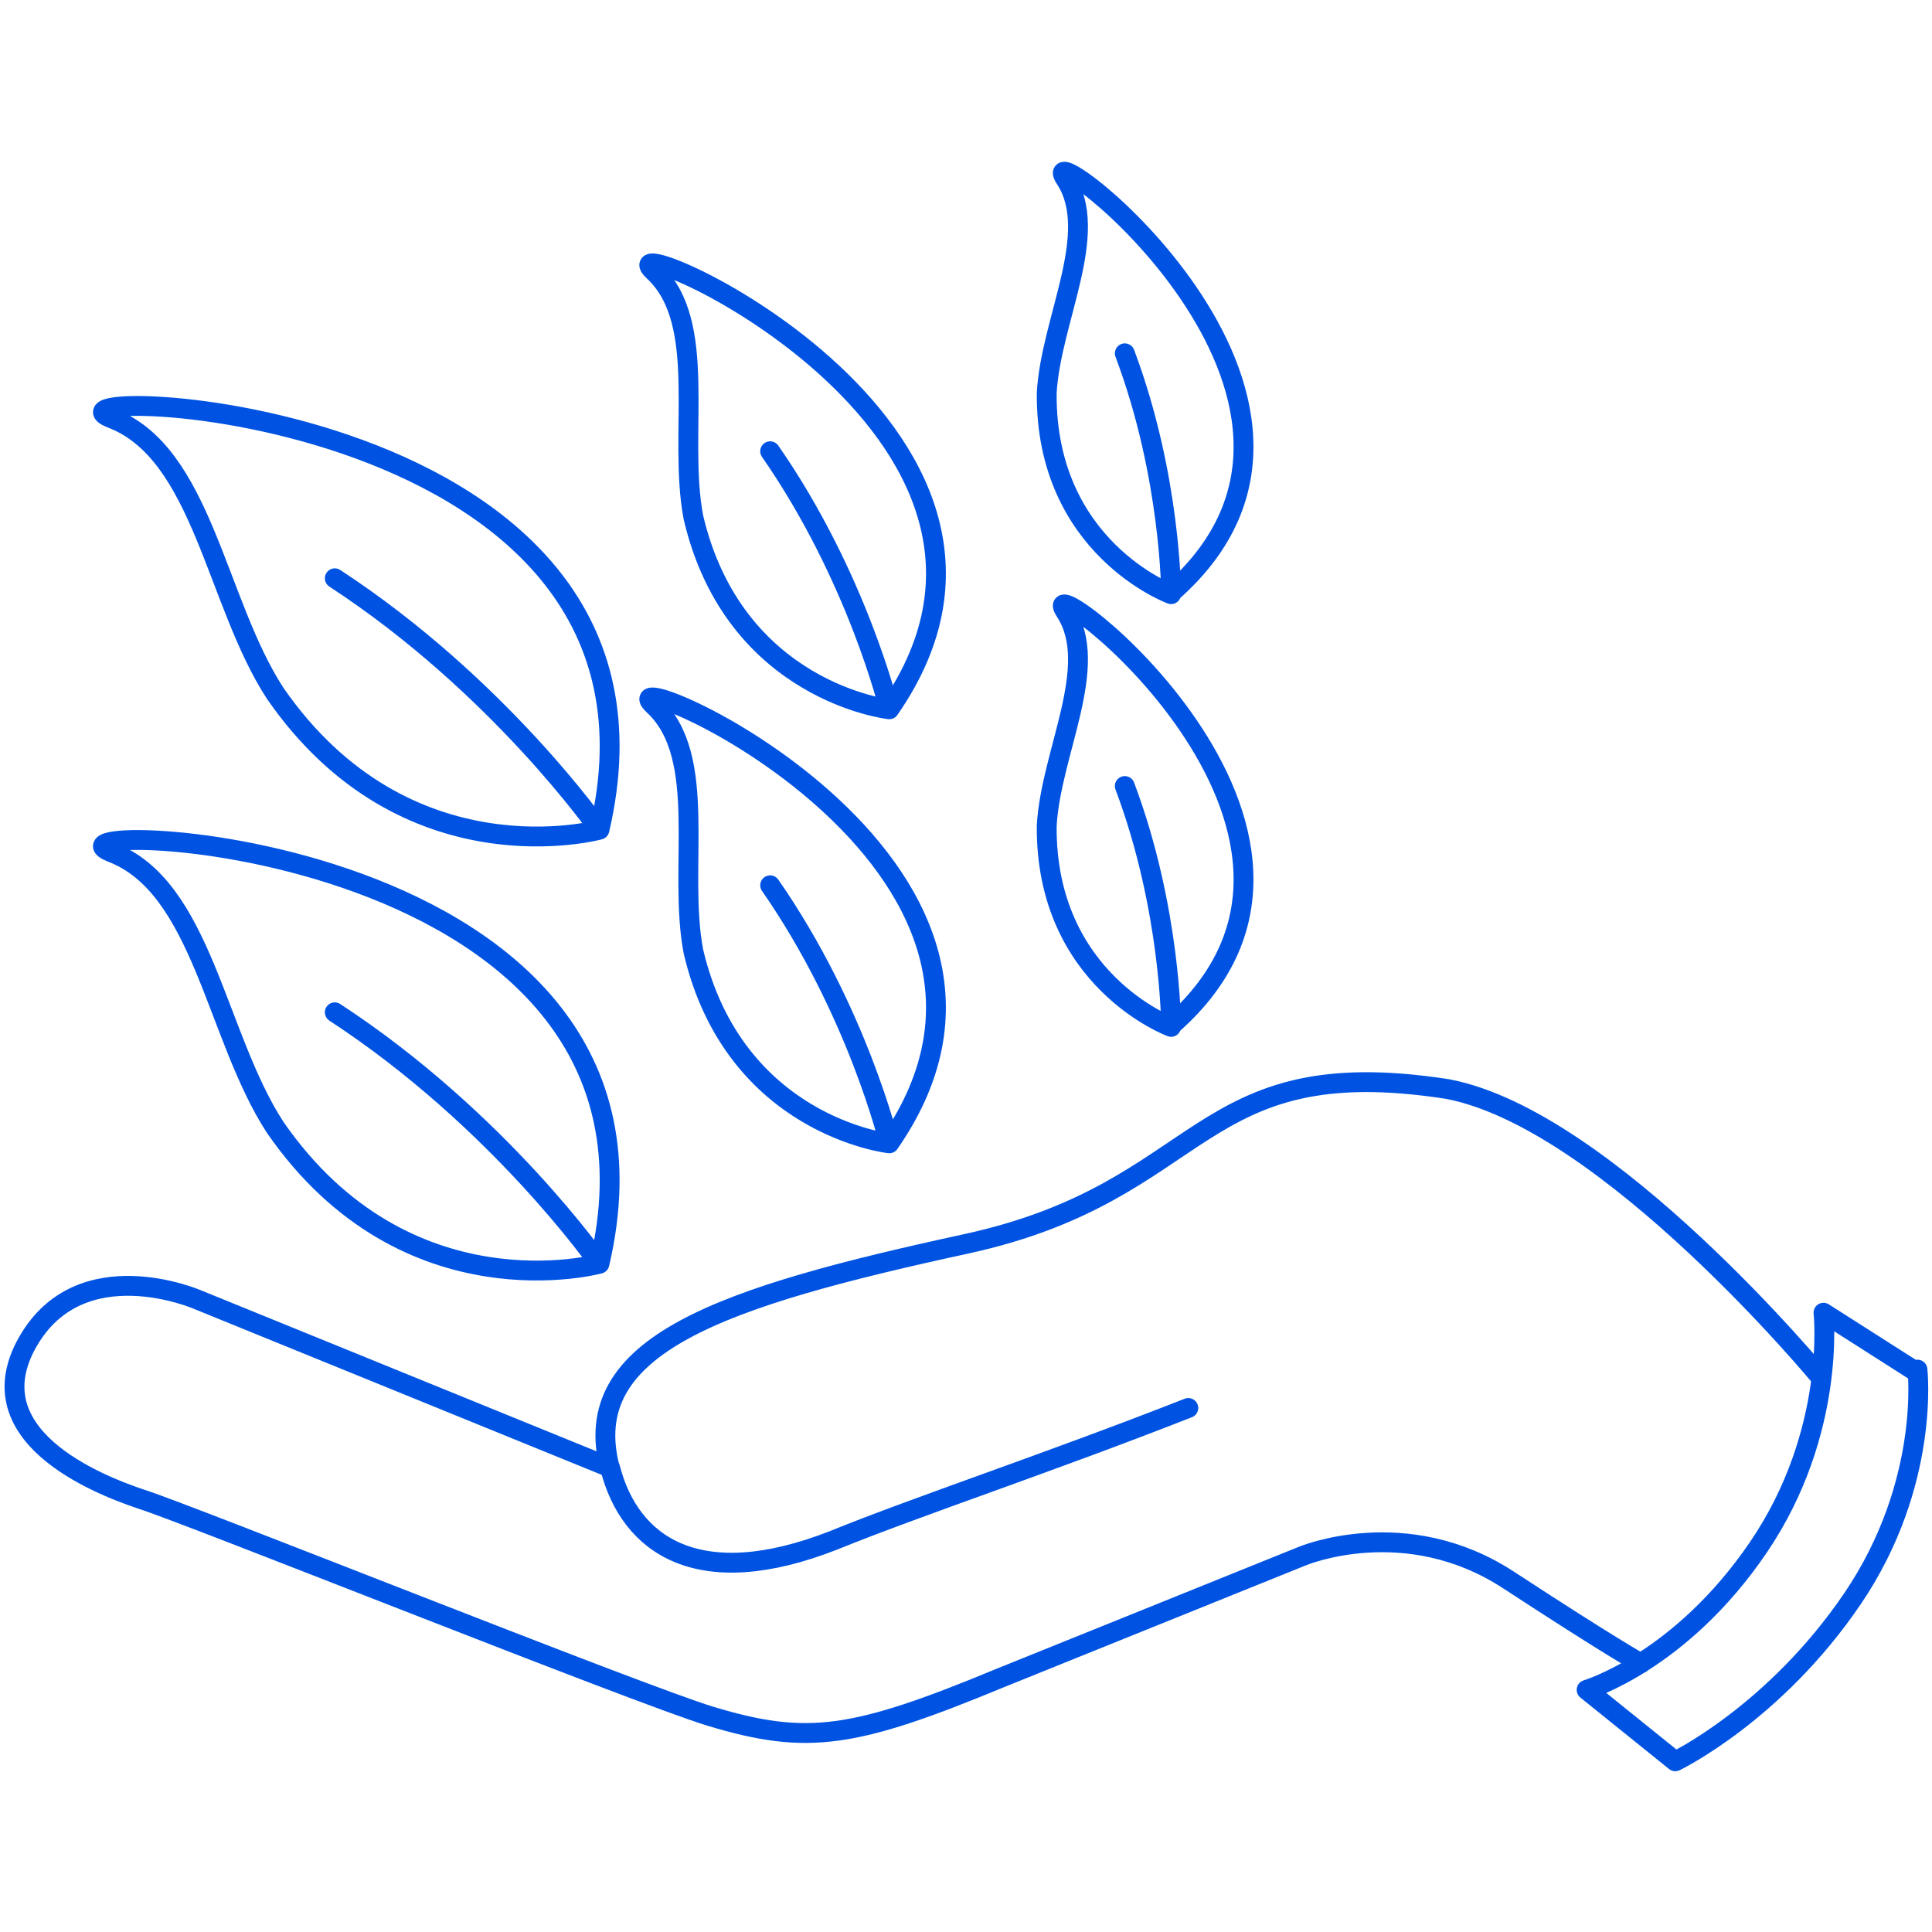 <?xml version="1.0" encoding="UTF-8"?> <svg xmlns="http://www.w3.org/2000/svg" id="Capa_1" version="1.1" viewBox="0 0 146 146"><defs><style> .st0 { fill: none; stroke: #0053e2; stroke-linecap: round; stroke-linejoin: round; stroke-width: 1.5px; } </style></defs><path class="st0" d="M137.6,104.1s-16.1-19.5-28.2-21.8c-19.3-3-18,7.7-36.4,11.7-18.4,4-29.4,7.6-26.9,17M46.1,110.9c1.5,5.9,6.7,9.5,16.9,5.5,6.4-2.6,16.1-5.8,26.8-10M46.1,110.9l-31.2-12.7s-8.8-3.8-12.8,3.2,5,10.7,8.6,11.9c3.5,1.1,37.7,14.8,43,16.4,7.3,2.2,10.8,1.7,21.9-2.9l22.8-9.2s7.8-3.3,15.6,1.8c7.8,5.1,10,6.3,10,6.3M45.3,95.5s-14.6,4-24.5-10.3c-4.5-6.9-5.5-18.2-12.4-20.8-6.8-2.7,44.5-1.4,36.9,31.1ZM45.3,95.5s-7.6-10.9-20-19M67.2,86.4s-11.7-1.3-14.8-14.5c-1.2-6.3,1.2-14.7-3-18.6-4.2-3.9,32.6,11.8,17.8,33.1ZM67.2,86.4s-2.4-10-9-19.5M45.3,62.7s-14.6,4-24.5-10.3c-4.5-6.9-5.5-18.2-12.4-20.8-6.8-2.7,44.5-1.4,36.9,31.1ZM45.3,62.7s-7.6-10.9-20-19M67.2,53.6s-11.7-1.3-14.8-14.5c-1.2-6.3,1.2-14.7-3-18.6-4.2-3.9,32.6,11.8,17.8,33.1ZM67.2,53.6s-2.4-10-9-19.5M88.5,44.9s-9.5-3.5-9.4-15.2c.3-5.5,4.1-12.1,1.4-16.2-2.7-4.1,24.8,16.6,8,31.3ZM88.5,44.9s0-8.9-3.5-18.2M88.5,77.6s-9.5-3.5-9.4-15.2c.3-5.5,4.1-12.1,1.4-16.2-2.7-4.1,24.8,16.6,8,31.3ZM88.5,77.6s0-8.9-3.5-18.2M144.9,103.5s1,8.6-4.9,17.3c-5.9,8.7-13.4,12.3-13.4,12.3l-6.7-5.4s7.1-2.1,13-10.8c5.9-8.7,4.9-17.7,4.9-17.7l6.9,4.4Z"></path></svg> 